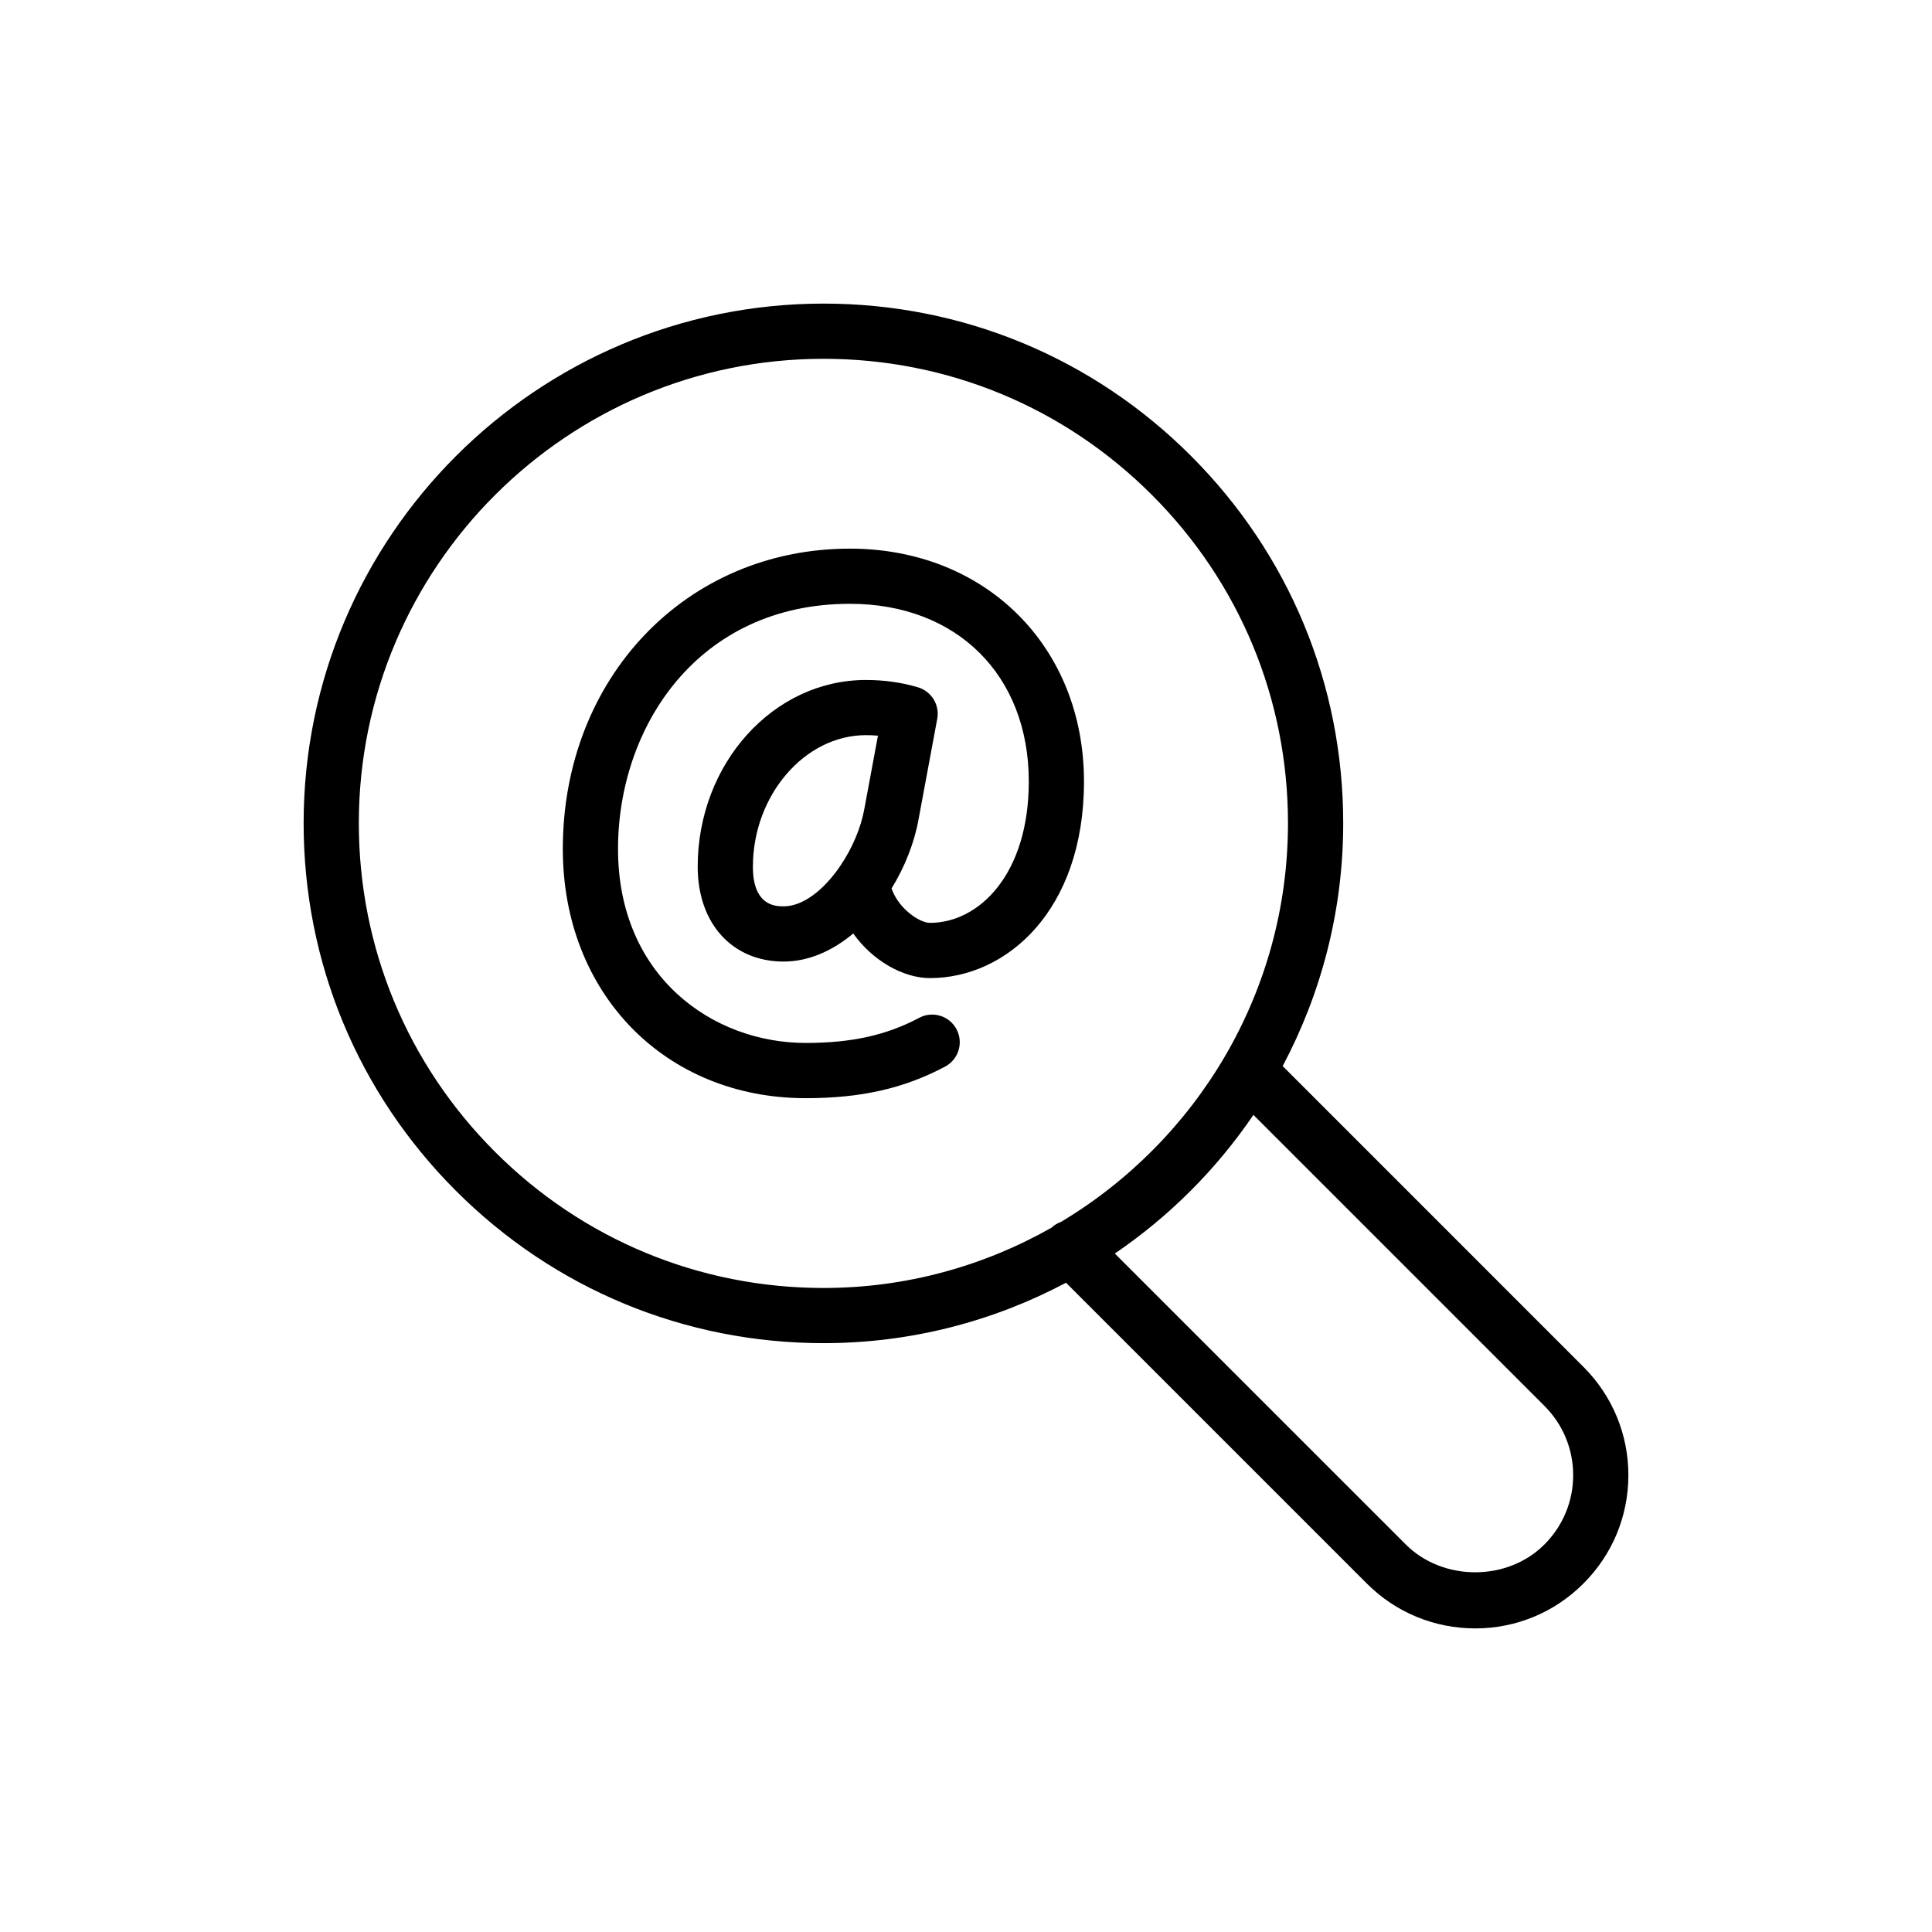 <svg xmlns="http://www.w3.org/2000/svg" enable-background="new 0 0 70 70" viewBox="0 0 70 70"><path d="M33.305,36.877c-1.183,0.63-2.451,0.911-4.111,0.911
	c-3.38,0-6.802-2.415-6.802-7.03c0-4.414,2.886-8.881,8.401-8.881
	c3.877,0,6.482,2.586,6.482,6.437c0,3.363-1.801,5.123-3.581,5.123
	c-0.379,0-1.146-0.521-1.391-1.247c0.484-0.786,0.83-1.667,0.982-2.526
	l0.673-3.62c0.094-0.502-0.207-0.994-0.696-1.141
	c-0.589-0.177-1.225-0.266-1.889-0.266c-3.36,0-6.094,3.036-6.094,6.767
	c0,2.055,1.252,3.435,3.115,3.435c0.91,0,1.775-0.393,2.521-1.017
	c0.698,0.985,1.811,1.616,2.779,1.616c2.773,0,5.581-2.447,5.581-7.123
	c0-4.889-3.567-8.437-8.482-8.437c-5.93,0-10.401,4.678-10.401,10.881
	c0,5.232,3.702,9.03,8.802,9.03c2.005,0,3.562-0.353,5.05-1.145
	c0.488-0.26,0.672-0.865,0.413-1.353C34.398,36.804,33.792,36.618,33.305,36.877z
	 M31.317,29.306c-0.121,0.685-0.441,1.431-0.868,2.061
	c-0.022,0.029-0.044,0.06-0.063,0.092c-0.562,0.793-1.291,1.379-1.992,1.379
	c-0.276,0-1.115,0-1.115-1.435c0-2.584,1.875-4.767,4.094-4.767
	c0.148,0,0.294,0.006,0.437,0.019L31.317,29.306z"/><path d="M57.371,57.374c1.05-1.049,1.628-2.443,1.628-3.925
	c0-1.482-0.579-2.876-1.628-3.925l-10.897-10.898
	c1.395-2.629,2.193-5.622,2.193-8.801c0-5.024-1.959-9.751-5.517-13.309
	S34.865,11,29.84,11c-10.388,0-18.839,8.445-18.839,18.825
	c-0,5.031,1.959,9.762,5.519,13.321c3.559,3.559,8.29,5.519,13.321,5.519
	c3.172,0,6.158-0.797,8.783-2.189l10.898,10.898C50.569,58.422,51.966,59,53.455,59
	C54.932,59,56.323,58.422,57.371,57.374z M17.934,41.732
	c-3.181-3.181-4.933-7.41-4.933-11.907C13.001,20.548,20.555,13,29.84,13
	c4.491,0,8.715,1.751,11.895,4.931c3.18,3.18,4.931,7.404,4.931,11.895
	c0,6.14-3.312,11.508-8.231,14.45c-0.124,0.044-0.239,0.113-0.341,0.208
	c-2.441,1.383-5.254,2.182-8.254,2.182C25.343,46.665,21.115,44.913,17.934,41.732
	z M50.935,55.96L40.392,45.418c1.974-1.342,3.68-3.049,5.022-5.023L55.957,50.938
	c0.672,0.672,1.042,1.564,1.042,2.511c0,0.947-0.371,1.839-1.043,2.511
	C54.609,57.311,52.269,57.294,50.935,55.96z"/></svg>